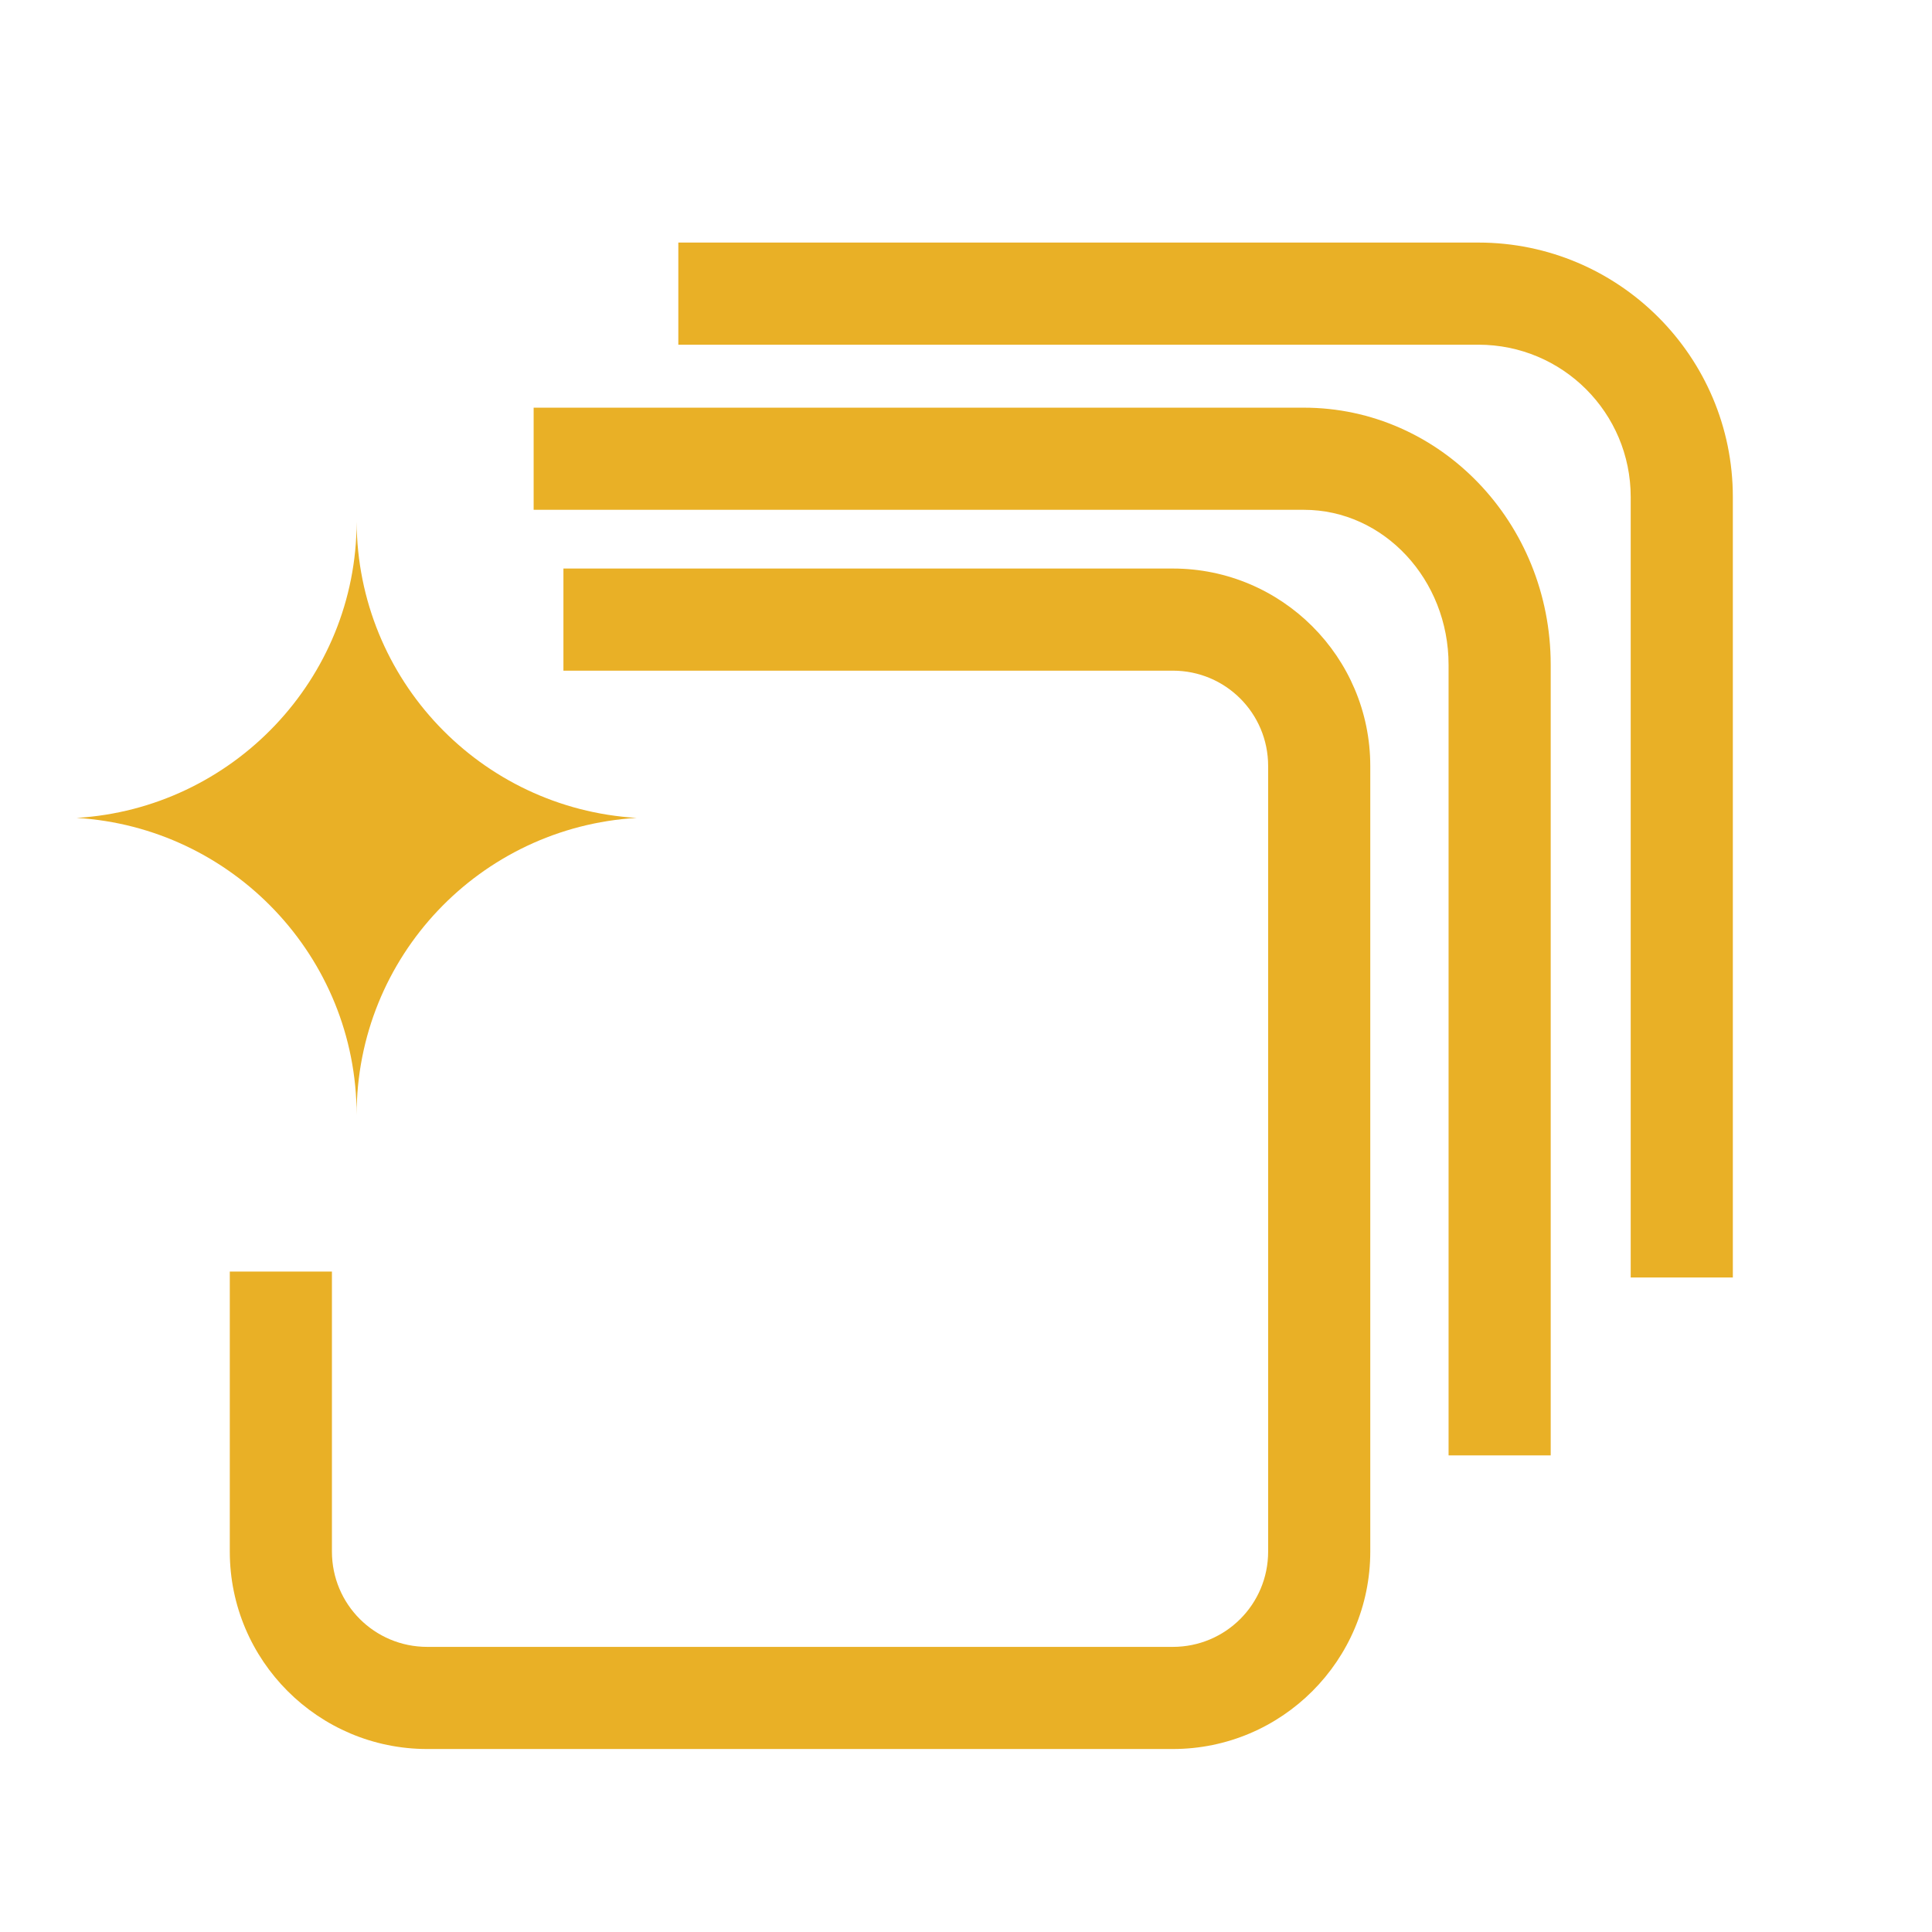 <?xml version="1.0" encoding="UTF-8"?>
<svg id="_图层_1" data-name="图层 1" xmlns="http://www.w3.org/2000/svg" version="1.1" viewBox="0 0 227 227">
  <defs>
    <style>
      .cls-1 {
        fill: #e9b026;
        stroke-width: 0px;
      }
    </style>
  </defs>
  <path class="cls-1" d="M41.9,61.3h0c0,18.5-14.6,33.7-32.9,34.8,18.3,1.1,32.9,16.3,32.9,34.9,0-18.6,14.5-33.8,32.9-34.9-18.3-1.1-32.8-16.2-32.9-34.8Z"/>
  <path class="cls-1" d="M137.8,205.5H50.2c-12.8,0-23.2-10.4-23.2-23.2v-32.9h12v32.9c0,6.2,5,11.2,11.2,11.2h87.6c6.2,0,11.2-5,11.2-11.2v-92.3c0-6.2-5-11.2-11.2-11.2h-71.6v-12h71.6c12.8,0,23.2,10.4,23.2,23.2v92.3c0,12.8-10.4,23.2-23.2,23.2Z"/>
  <path class="cls-1" d="M182.2,171h-12v-92.9c0-10-7.6-18.2-17-18.2H62.7v-12h90.5c16,0,29,13.5,29,30.2v92.9Z"/>
  <path class="cls-1" d="M203.6,150.1h-12V58.4c0-9.9-8-17.9-17.9-17.9h-94v-12h94c16.5,0,29.9,13.4,29.9,29.9v91.7Z"/>
</svg>